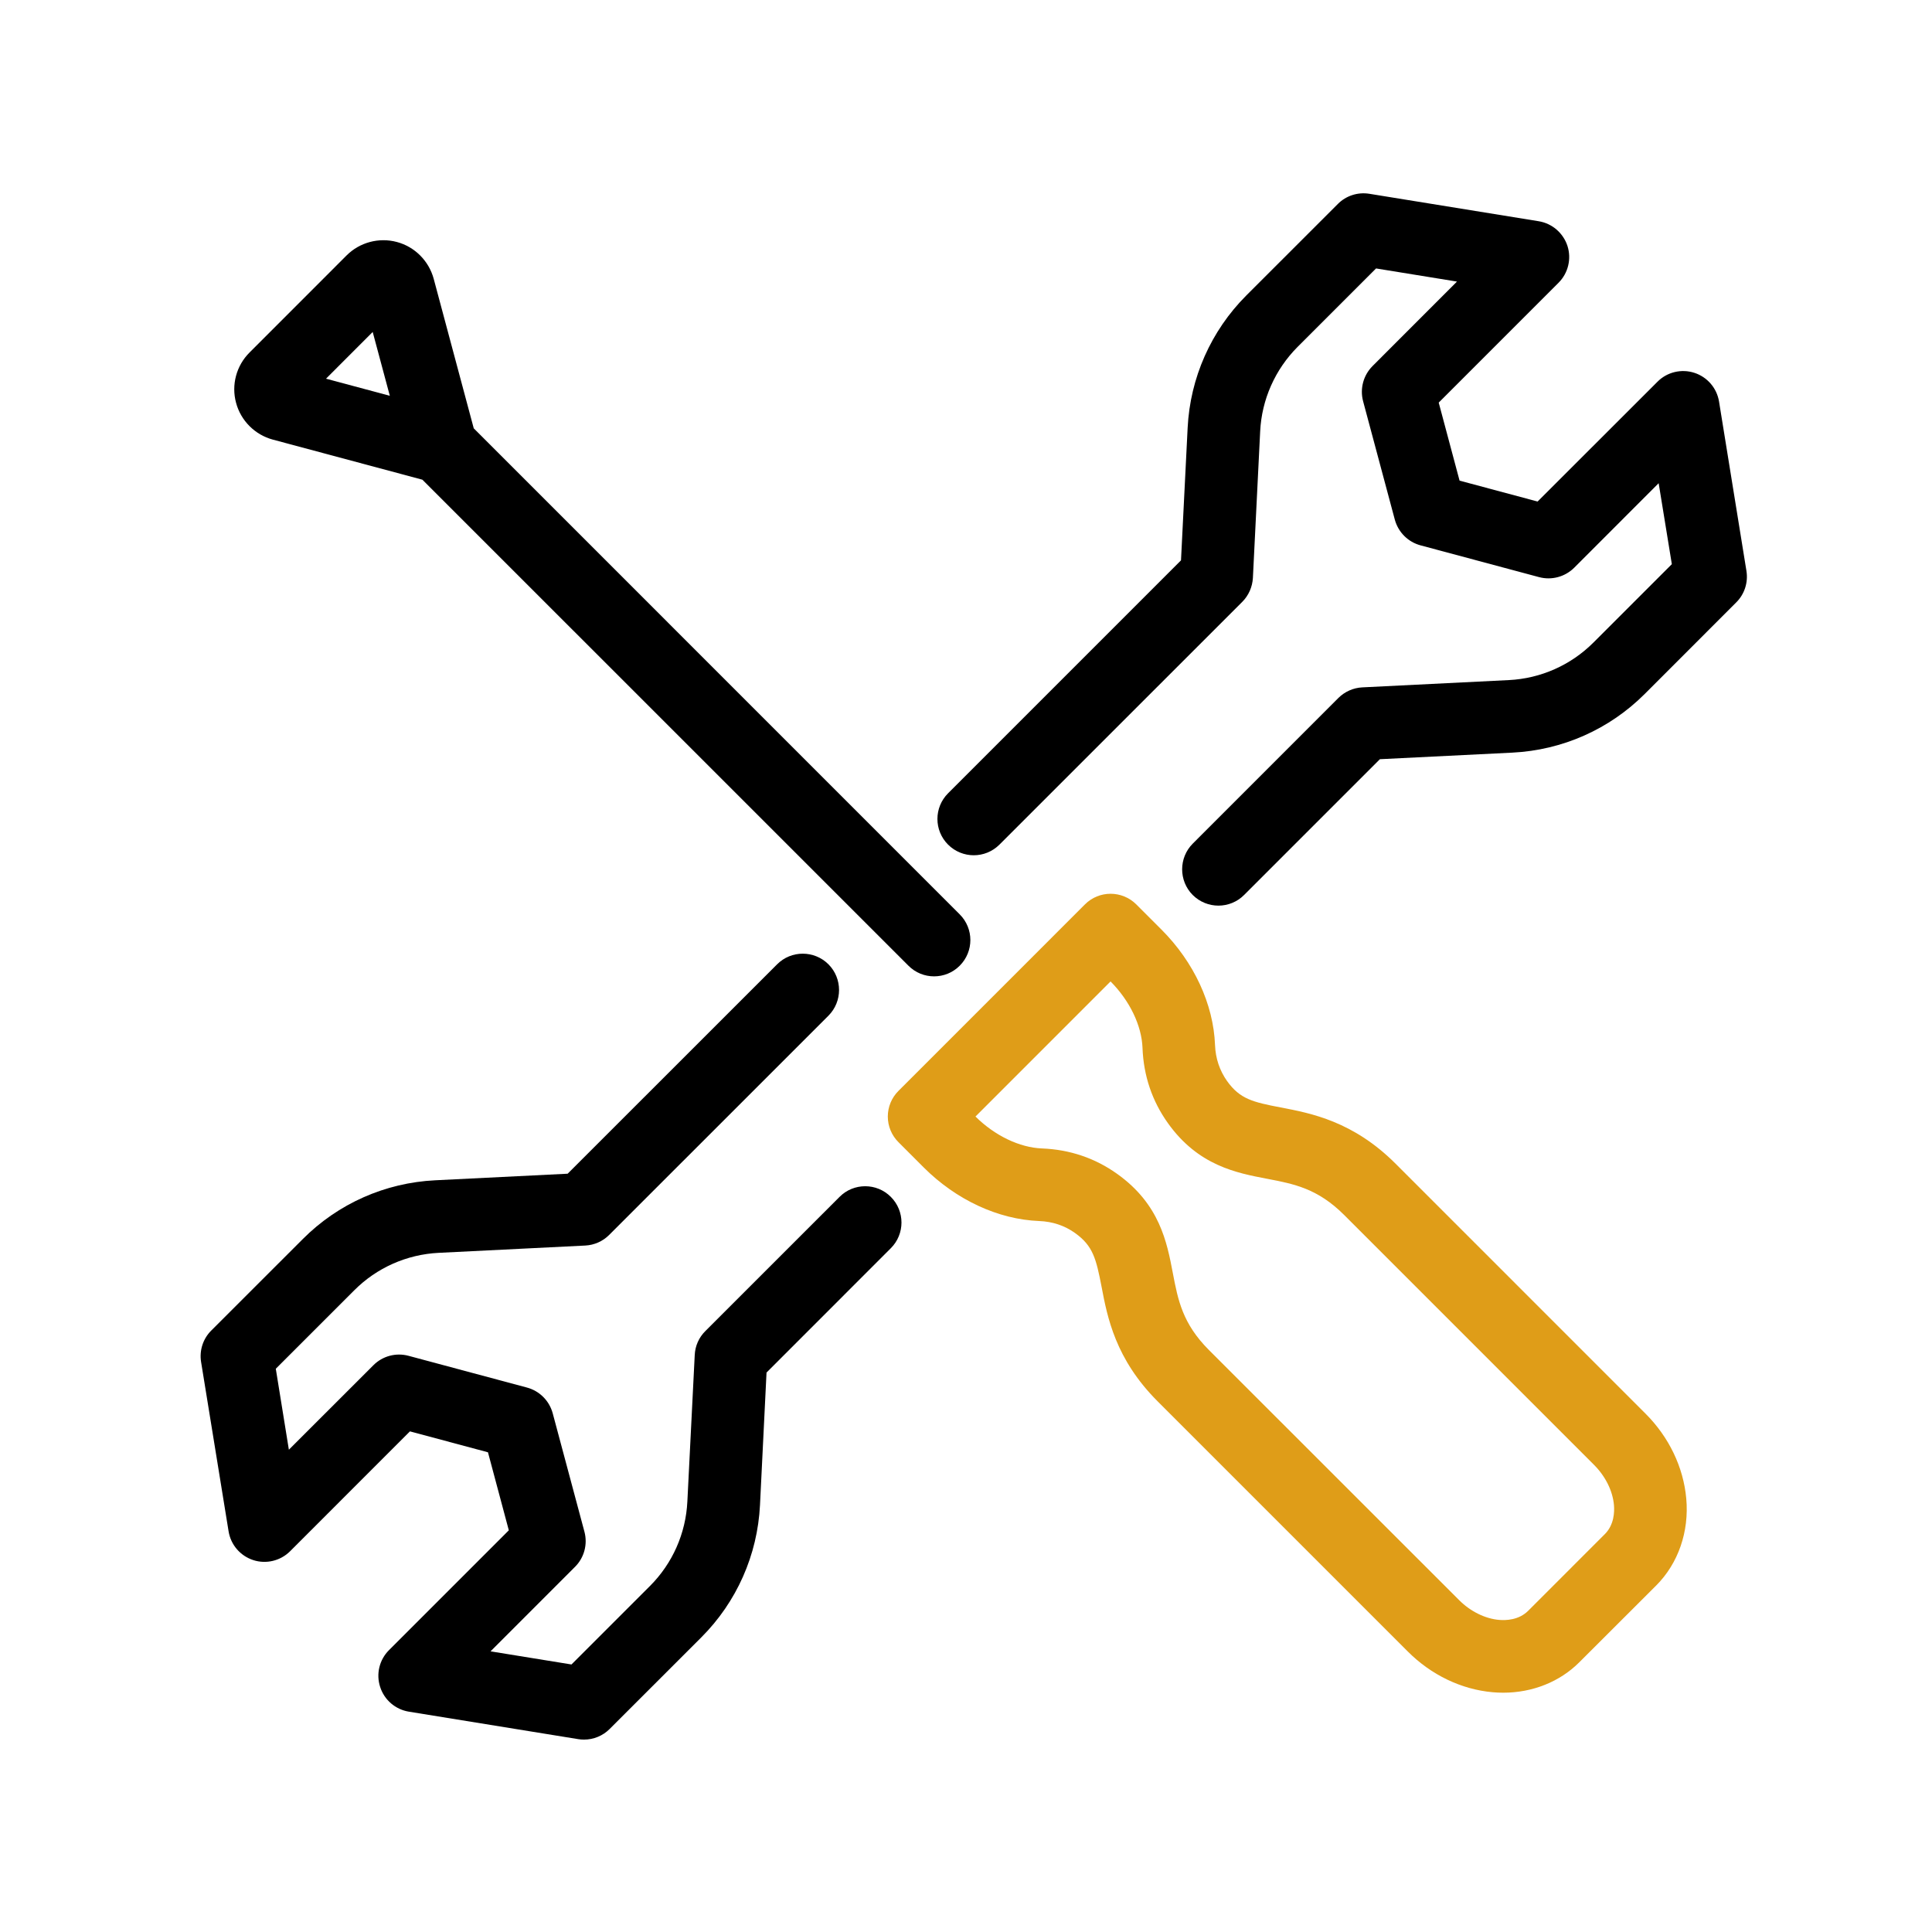 <?xml version="1.0" encoding="UTF-8" standalone="no"?>
<!DOCTYPE svg PUBLIC "-//W3C//DTD SVG 1.1//EN" "http://www.w3.org/Graphics/SVG/1.1/DTD/svg11.dtd">
<svg xmlns="http://www.w3.org/2000/svg" xmlns:xlink="http://www.w3.org/1999/xlink" xmlns:serif="http://www.serif.com/" width="1000px" height="1000px" viewBox="0 0 100 100" version="1.1" xml:space="preserve" style="fill-rule:evenodd;clip-rule:evenodd;stroke-linejoin:round;stroke-miterlimit:2;">
<style>
:root {
--color1: 223,157,24;
--color2: 0,0,0;
}
</style>
    <g transform="matrix(0.537,0,0,0.537,-867.946,-3.066)">
        <path d="M1733.73,93.001C1732.83,93.001 1731.94,92.659 1731.25,91.976C1729.89,90.609 1729.89,88.393 1731.25,87.027L1745.29,72.984C1745.91,72.37 1746.73,72.006 1747.6,71.963L1761.72,71.261C1764.79,71.109 1767.69,69.825 1769.87,67.646L1777.43,60.087L1776.16,52.285L1768.02,60.43C1767.13,61.314 1765.84,61.66 1764.63,61.336L1753.21,58.275C1752,57.951 1751.06,57.007 1750.73,55.799L1747.67,44.375C1747.35,43.167 1747.7,41.879 1748.58,40.995L1756.72,32.85L1748.92,31.584L1741.36,39.143C1739.19,41.321 1737.9,44.216 1737.75,47.294L1737.05,61.414C1737,62.281 1736.64,63.102 1736.03,63.716L1712.62,87.121C1711.25,88.487 1709.04,88.487 1707.67,87.121C1706.3,85.754 1706.3,83.538 1707.67,82.171L1730.12,59.72L1730.76,46.946C1731,42.131 1733.01,37.602 1736.41,34.193L1745.24,25.368C1746.03,24.572 1747.16,24.208 1748.27,24.387L1764.6,27.034C1765.89,27.245 1766.96,28.164 1767.37,29.414C1767.77,30.664 1767.44,32.035 1766.51,32.964L1754.96,44.515L1756.97,52.036L1764.49,54.051L1776.05,42.5C1776.97,41.571 1778.35,41.24 1779.6,41.644C1780.85,42.048 1781.77,43.118 1781.98,44.415L1784.62,60.735C1784.8,61.845 1784.44,62.974 1783.64,63.77L1774.82,72.595C1771.41,76.005 1766.88,78.014 1762.06,78.253L1749.29,78.887L1736.2,91.976C1735.52,92.659 1734.62,93.001 1733.73,93.001Z" style="fill:rgb(0,0,0);"/>
    </g>
    <g transform="matrix(0.537,0,0,0.537,-867.946,-3.066)">
        <path d="M1672.58,173.384C1672.39,173.384 1672.2,173.37 1672.02,173.34L1655.7,170.693C1654.4,170.482 1653.33,169.563 1652.93,168.313C1652.52,167.063 1652.85,165.692 1653.78,164.762L1665.33,153.212L1663.32,145.691L1655.8,143.675L1644.25,155.227C1643.32,156.157 1641.94,156.488 1640.7,156.083C1639.45,155.679 1638.53,154.609 1638.32,153.312L1635.67,136.991C1635.49,135.881 1635.85,134.752 1636.65,133.956L1645.48,125.131C1648.88,121.722 1653.41,119.713 1658.23,119.474L1671,118.84L1691.19,98.657C1692.55,97.291 1694.77,97.291 1696.14,98.657C1697.5,100.024 1697.5,102.239 1696.14,103.607L1675,124.743C1674.39,125.357 1673.56,125.721 1672.7,125.764L1658.58,126.466C1655.5,126.618 1652.6,127.902 1650.43,130.081L1642.87,137.639L1644.13,145.442L1652.28,137.297C1653.16,136.413 1654.45,136.068 1655.66,136.391L1667.08,139.452C1668.29,139.776 1669.23,140.719 1669.56,141.927L1672.62,153.352C1672.94,154.559 1672.6,155.848 1671.71,156.733L1663.57,164.877L1671.37,166.143L1678.93,158.584C1681.11,156.405 1682.39,153.511 1682.54,150.434L1683.25,136.312C1683.29,135.445 1683.65,134.625 1684.27,134.011L1697.21,121.072C1698.57,119.705 1700.79,119.706 1702.15,121.072C1703.52,122.439 1703.52,124.655 1702.15,126.022L1690.17,138.007L1689.54,150.781C1689.3,155.595 1687.29,160.125 1683.88,163.534L1675.05,172.36C1674.39,173.021 1673.5,173.384 1672.58,173.384Z" style="fill:rgb(0,0,0);"/>
    </g>
    <g transform="matrix(0.537,0,0,0.537,-867.946,-3.066)">
        <path d="M1710.31,113.329C1712.17,115.173 1714.56,116.322 1716.72,116.405C1719.4,116.51 1721.85,117.338 1723.98,118.866C1728.07,121.786 1728.77,125.456 1729.33,128.404C1729.83,131.021 1730.26,133.28 1732.82,135.842L1756.92,159.933C1758.01,161.028 1759.42,161.725 1760.77,161.846C1761.43,161.903 1762.68,161.871 1763.58,160.972L1770.98,153.571C1771.87,152.674 1771.91,151.43 1771.85,150.769C1771.73,149.411 1771.03,148.006 1769.94,146.912L1745.85,122.821C1743.28,120.258 1741.02,119.827 1738.41,119.327C1735.46,118.764 1731.79,118.063 1728.87,113.982C1727.34,111.845 1726.51,109.401 1726.41,106.715L1726.41,106.714C1726.33,104.561 1725.18,102.17 1723.33,100.307L1710.31,113.329ZM1761.18,168.864C1760.84,168.864 1760.49,168.849 1760.15,168.818C1757.14,168.549 1754.23,167.152 1751.97,164.883L1727.88,140.793C1723.79,136.708 1723.02,132.668 1722.46,129.717C1721.94,127.036 1721.64,125.798 1719.91,124.559C1718.91,123.841 1717.74,123.451 1716.45,123.401C1712.5,123.247 1708.45,121.364 1705.32,118.235L1702.89,115.804C1702.23,115.147 1701.86,114.257 1701.86,113.329C1701.86,112.401 1702.23,111.51 1702.89,110.854L1720.86,92.883C1722.22,91.516 1724.44,91.516 1725.81,92.882L1728.24,95.313C1731.37,98.443 1733.25,102.498 1733.4,106.441C1733.45,107.737 1733.85,108.904 1734.56,109.909C1735.8,111.64 1737.04,111.939 1739.72,112.451C1742.67,113.015 1746.71,113.786 1750.8,117.871L1774.89,141.962C1777.16,144.23 1778.55,147.136 1778.82,150.145C1779.11,153.342 1778.05,156.395 1775.93,158.522L1768.52,165.922C1766.63,167.82 1763.99,168.864 1761.18,168.864Z" style="fill:rgb(223,157,24);"/>
    </g>
    <g transform="matrix(0.537,0,0,0.537,-867.946,-3.066)">
        <path d="M1647.71,42.21L1652.21,37.708L1653.86,43.858L1647.71,42.21ZM1708.79,93.841L1661.95,46.996L1658.09,32.582C1657.62,30.856 1656.27,29.496 1654.54,29.034C1652.81,28.57 1650.95,29.069 1649.69,30.332L1640.34,39.686C1639.07,40.95 1638.57,42.807 1639.04,44.534C1639.5,46.26 1640.86,47.62 1642.59,48.084L1657,51.946L1703.85,98.792C1704.53,99.475 1705.42,99.817 1706.32,99.817C1707.22,99.817 1708.11,99.475 1708.79,98.792C1710.16,97.424 1710.16,95.209 1708.79,93.841Z" style="fill:rgb(0,0,0);"/>
    </g>
</svg>
<!-- SW dynamic icon -->
